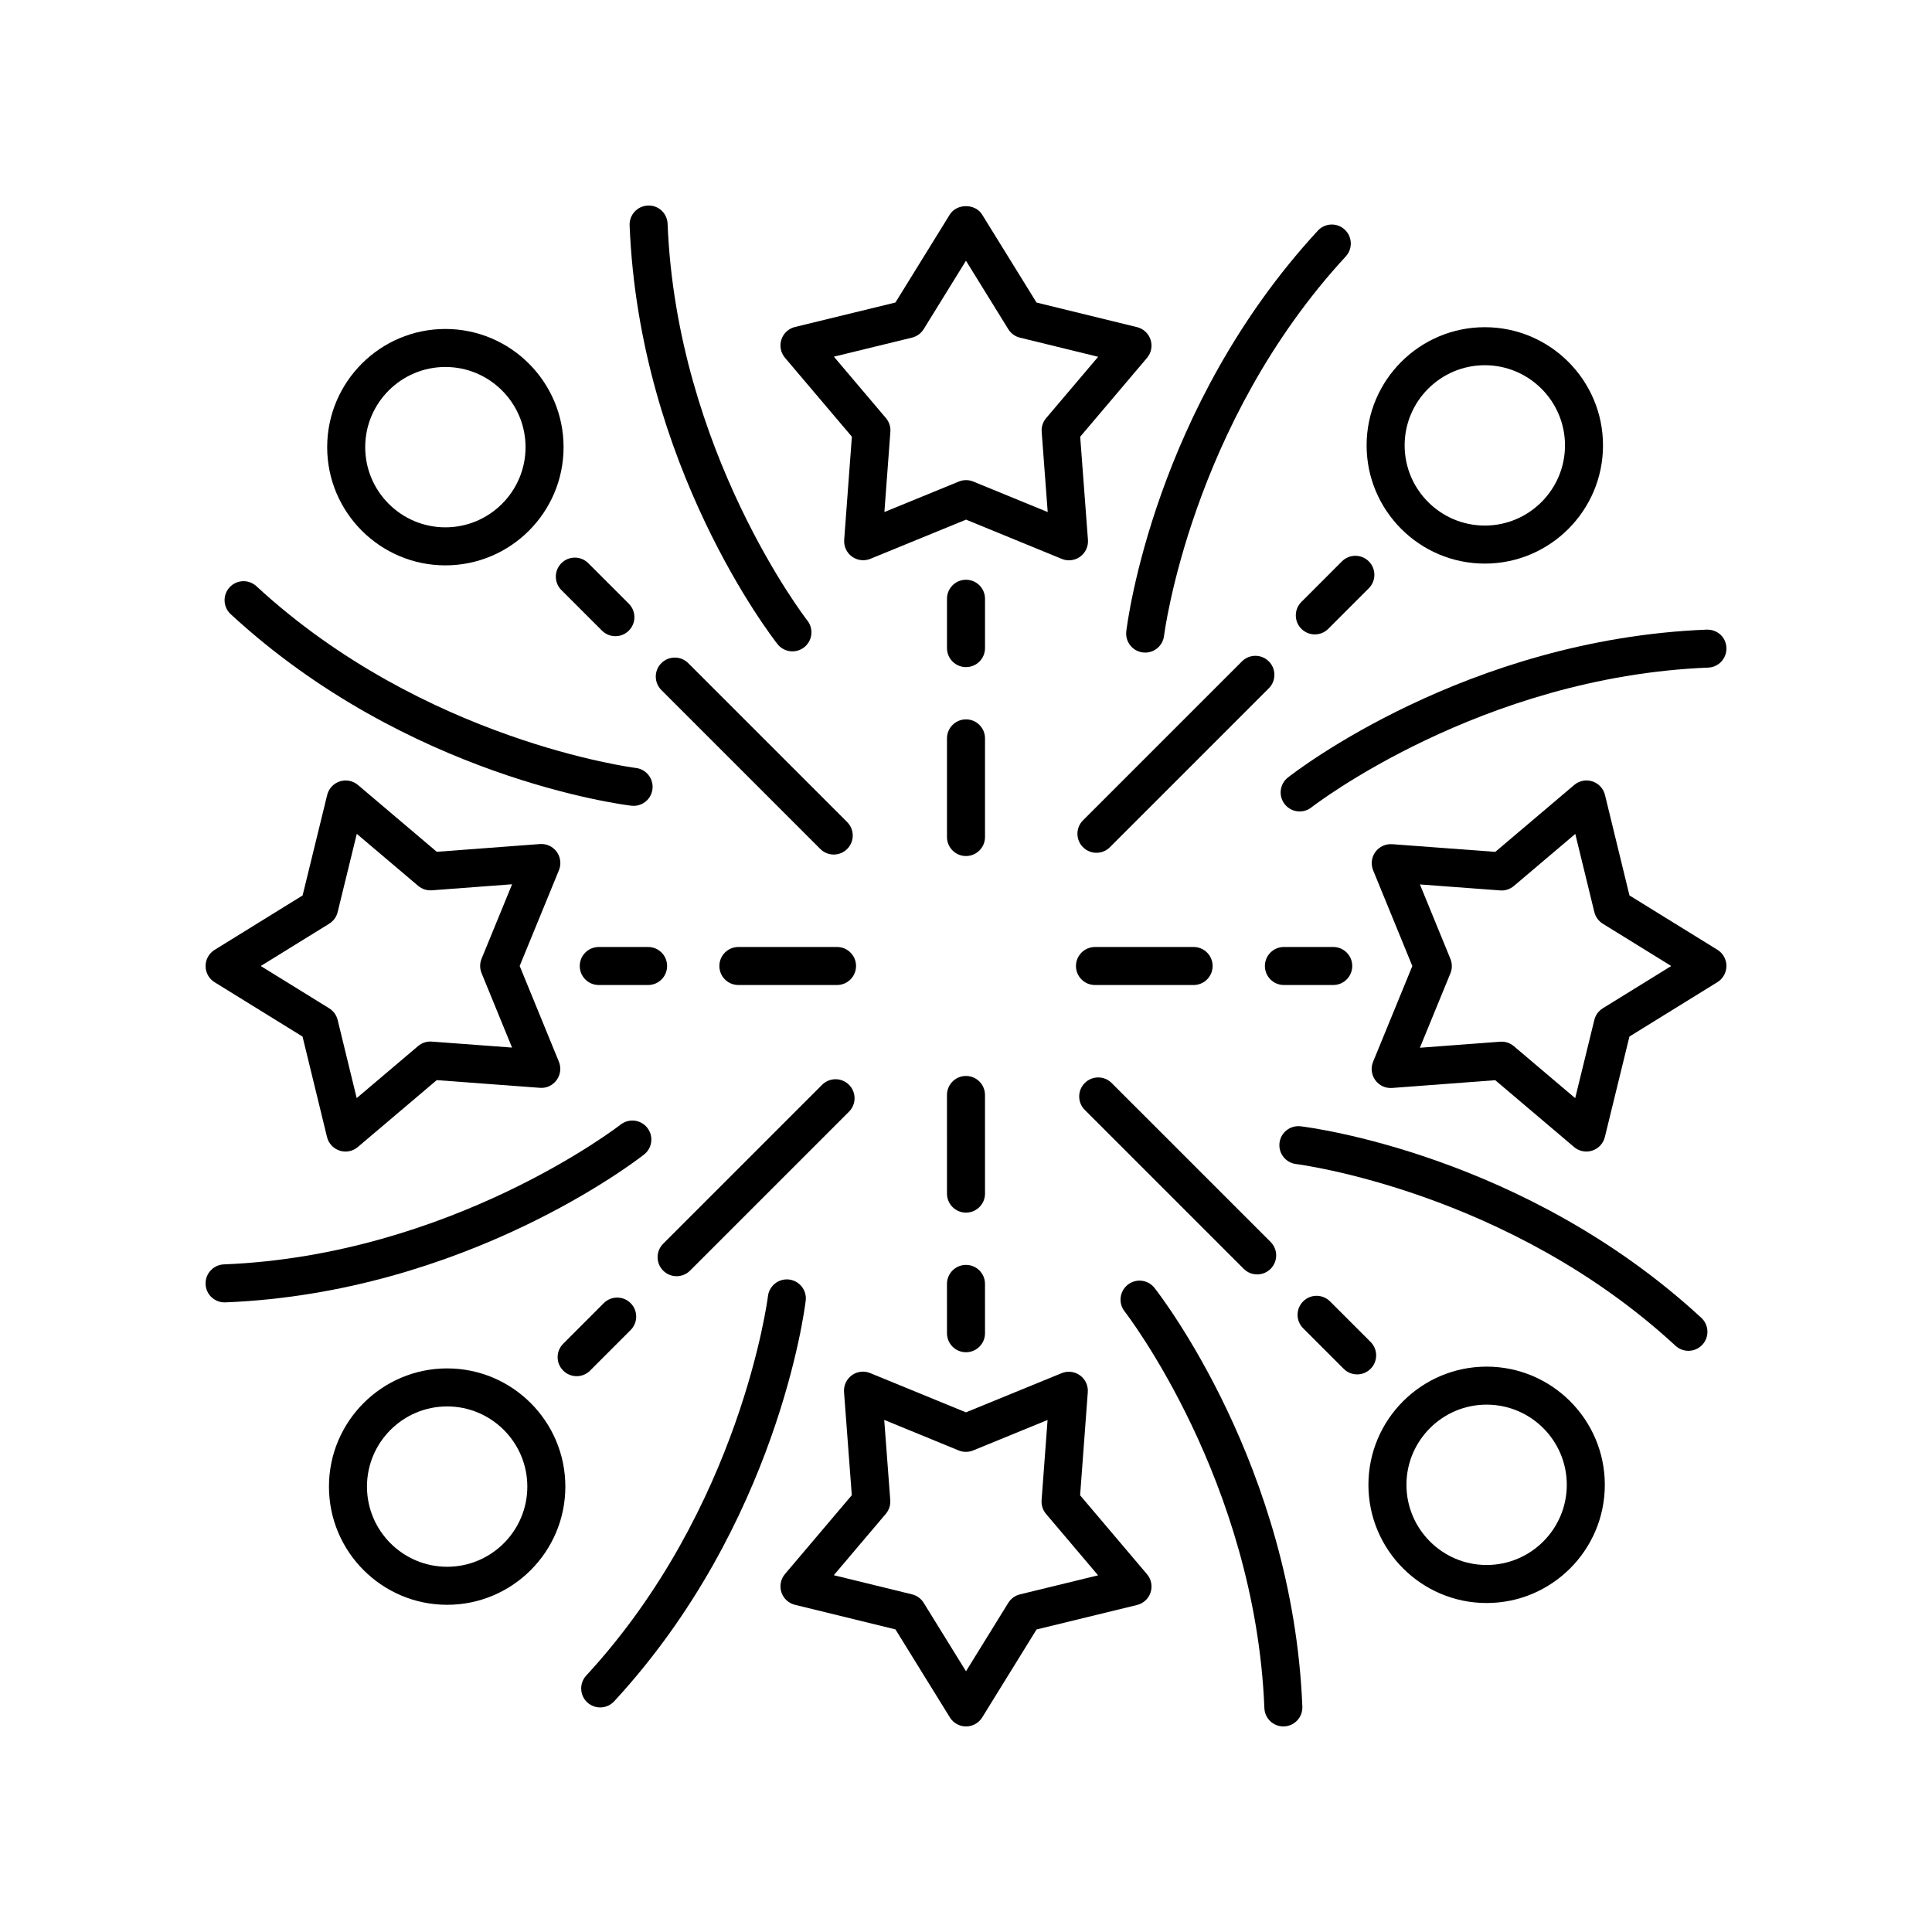 <?xml version="1.0" encoding="UTF-8"?>
<!-- Uploaded to: ICON Repo, www.svgrepo.com, Generator: ICON Repo Mixer Tools -->
<svg fill="#000000" width="800px" height="800px" version="1.1" viewBox="144 144 512 512" xmlns="http://www.w3.org/2000/svg">
 <g>
  <path d="m404.27 200.86c-1.836-2.973-6.734-2.965-8.57 0.004l-14.402 23.305-26.625 6.488c-1.699 0.414-3.059 1.676-3.598 3.34-0.539 1.66-0.18 3.484 0.949 4.812l17.73 20.918-2.035 27.332c-0.129 1.738 0.648 3.426 2.062 4.449 1.41 1.023 3.258 1.246 4.871 0.586l25.359-10.383 25.371 10.402c0.613 0.254 1.266 0.375 1.91 0.375 1.047 0 2.086-0.328 2.961-0.961 1.41-1.027 2.191-2.715 2.062-4.453l-2.055-27.332 17.711-20.898c1.125-1.332 1.484-3.152 0.945-4.812-0.539-1.656-1.898-2.922-3.594-3.336l-26.633-6.516zm16.965 53.949c-0.855 1.008-1.277 2.316-1.18 3.637l1.598 21.258-19.73-8.09c-0.613-0.25-1.262-0.375-1.91-0.375s-1.297 0.125-1.91 0.375l-19.73 8.078 1.586-21.266c0.098-1.32-0.324-2.621-1.18-3.633l-13.793-16.273 20.707-5.047c1.285-0.316 2.394-1.121 3.094-2.25l11.203-18.129 11.219 18.145c0.695 1.125 1.805 1.93 3.086 2.242l20.727 5.07z"/>
  <path d="m394.96 365.82c0 2.781 2.254 5.039 5.039 5.039 2.781 0 5.039-2.254 5.039-5.039v-26.141c0-2.781-2.254-5.039-5.039-5.039-2.781 0-5.039 2.254-5.039 5.039z"/>
  <path d="m365.82 394.96h-26.141c-2.781 0-5.039 2.254-5.039 5.039 0 2.781 2.254 5.039 5.039 5.039h26.141c2.781 0 5.039-2.254 5.039-5.039s-2.258-5.039-5.039-5.039z"/>
  <path d="m394.96 460.32c0 2.781 2.254 5.039 5.039 5.039 2.781 0 5.039-2.254 5.039-5.039l-0.004-26.141c0-2.781-2.254-5.039-5.039-5.039-2.781 0-5.039 2.254-5.039 5.039z"/>
  <path d="m400 320.79c2.781 0 5.039-2.254 5.039-5.039v-13.07c0-2.781-2.254-5.039-5.039-5.039-2.781 0-5.039 2.254-5.039 5.039v13.07c0 2.781 2.254 5.039 5.039 5.039z"/>
  <path d="m302.68 405.04h13.07c2.781 0 5.039-2.254 5.039-5.039 0-2.781-2.254-5.039-5.039-5.039h-13.07c-2.781 0-5.039 2.254-5.039 5.039s2.258 5.039 5.039 5.039z"/>
  <path d="m394.96 497.32c0 2.781 2.254 5.039 5.039 5.039 2.781 0 5.039-2.254 5.039-5.039l-0.004-13.07c0-2.781-2.254-5.039-5.039-5.039-2.781 0-5.039 2.254-5.039 5.039z"/>
  <path d="m434.18 405.04h26.141c2.781 0 5.039-2.254 5.039-5.039 0-2.781-2.254-5.039-5.039-5.039l-26.141 0.004c-2.781 0-5.039 2.254-5.039 5.039 0 2.781 2.258 5.035 5.039 5.035z"/>
  <path d="m497.32 394.96h-13.07c-2.781 0-5.039 2.254-5.039 5.039 0 2.781 2.254 5.039 5.039 5.039h13.07c2.781 0 5.039-2.254 5.039-5.039s-2.258-5.039-5.039-5.039z"/>
  <path d="m200.87 404.3 23.305 14.402 6.488 26.625c0.414 1.699 1.676 3.059 3.34 3.598 0.508 0.164 1.035 0.246 1.559 0.246 1.176 0 2.336-0.414 3.258-1.195l20.918-17.73 27.332 2.035c1.773 0.156 3.426-0.652 4.449-2.062 1.027-1.41 1.246-3.254 0.586-4.871l-10.383-25.359 10.402-25.371c0.66-1.617 0.441-3.457-0.586-4.875-1.027-1.41-2.688-2.188-4.453-2.062l-27.332 2.055-20.898-17.711c-1.332-1.125-3.152-1.484-4.812-0.945-1.656 0.539-2.922 1.898-3.336 3.594l-6.516 26.633-23.324 14.422c-1.484 0.922-2.387 2.543-2.387 4.289 0 1.746 0.902 3.367 2.391 4.285zm30.371-15.508c1.125-0.695 1.93-1.805 2.242-3.086l5.07-20.727 16.262 13.781c1.008 0.852 2.289 1.273 3.637 1.18l21.258-1.598-8.09 19.73c-0.5 1.227-0.5 2.594 0 3.82l8.078 19.73-21.266-1.586c-1.312-0.102-2.621 0.32-3.633 1.18l-16.273 13.793-5.047-20.707c-0.316-1.285-1.121-2.394-2.25-3.094l-18.129-11.203z"/>
  <path d="m369.74 508.46c-1.41 1.027-2.191 2.715-2.062 4.453l2.055 27.332-17.711 20.898c-1.125 1.332-1.484 3.152-0.945 4.812 0.539 1.656 1.898 2.922 3.594 3.336l26.633 6.516 14.422 23.324c0.918 1.492 2.539 2.394 4.285 2.394 1.746 0 3.367-0.906 4.285-2.391l14.402-23.305 26.625-6.488c1.699-0.414 3.059-1.676 3.598-3.34 0.539-1.66 0.18-3.484-0.949-4.812l-17.73-20.918 2.035-27.332c0.129-1.738-0.648-3.426-2.062-4.449-1.414-1.023-3.254-1.254-4.871-0.586l-25.359 10.383-25.371-10.402c-1.609-0.672-3.457-0.453-4.871 0.574zm28.328 19.926c1.227 0.5 2.594 0.5 3.82 0l19.73-8.078-1.586 21.266c-0.098 1.32 0.324 2.621 1.18 3.633l13.793 16.273-20.707 5.047c-1.285 0.316-2.394 1.121-3.094 2.25l-11.203 18.129-11.219-18.145c-0.695-1.125-1.805-1.93-3.086-2.242l-20.727-5.07 13.781-16.262c0.855-1.008 1.277-2.316 1.18-3.637l-1.598-21.258z"/>
  <path d="m599.13 395.7-23.305-14.402-6.488-26.625c-0.414-1.699-1.676-3.059-3.34-3.598-1.656-0.539-3.484-0.18-4.812 0.949l-20.918 17.73-27.332-2.035c-1.758-0.113-3.426 0.656-4.449 2.062-1.027 1.41-1.246 3.254-0.586 4.871l10.383 25.359-10.402 25.371c-0.66 1.617-0.441 3.457 0.586 4.875 1.027 1.41 2.68 2.191 4.453 2.062l27.332-2.055 20.898 17.711c0.922 0.781 2.082 1.191 3.258 1.191 0.523 0 1.047-0.082 1.559-0.246 1.656-0.539 2.922-1.898 3.336-3.594l6.516-26.633 23.324-14.422c1.477-0.918 2.379-2.543 2.379-4.289s-0.906-3.367-2.391-4.285zm-30.375 15.508c-1.125 0.695-1.93 1.805-2.242 3.086l-5.07 20.727-16.262-13.781c-0.914-0.773-2.07-1.191-3.258-1.191-0.125 0-0.25 0.004-0.379 0.016l-21.258 1.598 8.09-19.73c0.5-1.227 0.5-2.594 0-3.82l-8.078-19.73 21.266 1.586c1.32 0.105 2.621-0.324 3.633-1.18l16.273-13.793 5.047 20.707c0.316 1.285 1.121 2.394 2.25 3.094l18.129 11.203z"/>
  <path d="m326.39 319.74c-1.969-1.969-5.156-1.969-7.125 0s-1.969 5.156 0 7.125l42.121 42.121c0.984 0.984 2.273 1.477 3.562 1.477s2.578-0.492 3.562-1.477c1.969-1.969 1.969-5.156 0-7.125z"/>
  <path d="m299.9 293.25c-1.969-1.969-5.156-1.969-7.125 0s-1.969 5.16 0 7.125l10.75 10.746c0.984 0.984 2.273 1.477 3.562 1.477 1.289 0 2.578-0.492 3.562-1.477 1.969-1.969 1.969-5.16 0-7.125z"/>
  <path d="m262.03 231.18c-17.273 0-31.324 14.051-31.324 31.324 0 17.273 14.051 31.324 31.324 31.324 17.273 0 31.324-14.051 31.324-31.324 0-17.273-14.051-31.324-31.324-31.324zm0 52.57c-11.715 0-21.246-9.531-21.246-21.246 0-11.719 9.531-21.25 21.246-21.25s21.246 9.531 21.246 21.25c0.004 11.715-9.531 21.246-21.246 21.246z"/>
  <path d="m320.92 203.31c-0.109-2.777-2.394-4.969-5.234-4.832-2.781 0.109-4.945 2.457-4.832 5.234 2.547 63.723 37.695 109.08 39.191 110.98 0.992 1.262 2.469 1.922 3.957 1.922 1.09 0 2.188-0.352 3.113-1.078 2.188-1.719 2.566-4.887 0.848-7.074-0.344-0.441-34.629-44.797-37.043-105.15z"/>
  <path d="m204.85 299.64c-1.887 2.043-1.758 5.234 0.285 7.121 46.863 43.258 103.78 50.473 106.18 50.762 0.203 0.023 0.402 0.035 0.602 0.035 2.516 0 4.688-1.879 4.996-4.438 0.328-2.762-1.641-5.269-4.402-5.602-0.555-0.07-56.16-7.191-100.55-48.16-2.039-1.891-5.231-1.758-7.117 0.281z"/>
  <path d="m326.87 480.73 42.121-42.121c1.969-1.969 1.969-5.156 0-7.125s-5.156-1.969-7.125 0l-42.121 42.121c-1.969 1.969-1.969 5.156 0 7.125 0.984 0.984 2.273 1.477 3.562 1.477 1.289 0 2.578-0.492 3.562-1.477z"/>
  <path d="m304 489.35-10.746 10.75c-1.969 1.969-1.969 5.16 0 7.125 0.984 0.984 2.273 1.477 3.562 1.477s2.578-0.492 3.562-1.477l10.746-10.75c1.969-1.969 1.969-5.16 0-7.125-1.969-1.969-5.156-1.969-7.125 0z"/>
  <path d="m262.5 506.64c-17.273 0-31.324 14.051-31.324 31.324s14.051 31.324 31.324 31.324c17.273 0 31.324-14.051 31.324-31.324s-14.051-31.324-31.324-31.324zm0 52.57c-11.719 0-21.25-9.531-21.25-21.246s9.531-21.246 21.25-21.246c11.715 0 21.246 9.531 21.246 21.246s-9.531 21.246-21.246 21.246z"/>
  <path d="m198.48 484.31c0.109 2.711 2.34 4.836 5.031 4.836 0.066 0 0.137-0.004 0.203-0.004 63.723-2.547 109.08-37.695 110.98-39.191 2.184-1.719 2.562-4.883 0.844-7.07-1.711-2.184-4.879-2.566-7.074-0.848-0.441 0.344-44.801 34.629-105.15 37.043-2.777 0.113-4.941 2.457-4.828 5.234z"/>
  <path d="m299.64 595.15c0.969 0.895 2.195 1.336 3.418 1.336 1.355 0 2.707-0.547 3.703-1.621 43.258-46.863 50.473-103.78 50.762-106.18 0.328-2.762-1.645-5.266-4.402-5.598-2.769-0.328-5.269 1.645-5.602 4.402-0.07 0.555-7.191 56.16-48.16 100.55-1.891 2.043-1.762 5.231 0.281 7.117z"/>
  <path d="m438.6 431.01c-1.969-1.969-5.156-1.969-7.125 0s-1.969 5.156 0 7.125l42.121 42.121c0.984 0.984 2.273 1.477 3.562 1.477 1.293 0 2.582-0.492 3.566-1.477 1.969-1.969 1.969-5.156 0-7.125z"/>
  <path d="m496.47 488.88c-1.969-1.969-5.156-1.969-7.125 0s-1.969 5.16 0 7.125l10.75 10.746c0.984 0.984 2.273 1.477 3.562 1.477 1.289 0 2.578-0.492 3.562-1.477 1.969-1.969 1.969-5.16 0-7.125z"/>
  <path d="m537.97 506.17c-17.273 0-31.324 14.051-31.324 31.324 0 17.273 14.051 31.324 31.324 31.324s31.324-14.051 31.324-31.324c0-17.273-14.055-31.324-31.324-31.324zm0 52.57c-11.715 0-21.246-9.531-21.246-21.25 0-11.715 9.531-21.246 21.246-21.246s21.246 9.531 21.246 21.246c0 11.719-9.531 21.25-21.246 21.25z"/>
  <path d="m442.88 484.46c-2.188 1.719-2.566 4.887-0.848 7.074 0.344 0.441 34.629 44.801 37.043 105.15 0.105 2.711 2.336 4.836 5.027 4.836 0.066 0 0.137-0.004 0.203-0.004 2.781-0.109 4.945-2.457 4.832-5.234-2.547-63.723-37.695-109.08-39.191-110.98-1.719-2.184-4.883-2.562-7.066-0.848z"/>
  <path d="m488.68 442.48c-2.793-0.316-5.266 1.645-5.598 4.402-0.328 2.762 1.641 5.269 4.402 5.602 0.555 0.07 56.16 7.191 100.55 48.16 0.969 0.895 2.195 1.336 3.414 1.336 1.359 0 2.711-0.547 3.703-1.621 1.887-2.043 1.758-5.234-0.285-7.121-46.863-43.254-103.78-50.469-106.18-50.758z"/>
  <path d="m431.01 368.52c0.984 0.984 2.273 1.477 3.562 1.477 1.289 0 2.578-0.492 3.562-1.477l42.121-42.121c1.969-1.969 1.969-5.156 0-7.125s-5.156-1.969-7.125 0l-42.121 42.121c-1.969 1.969-1.969 5.156 0 7.125z"/>
  <path d="m488.88 303.52c-1.969 1.969-1.969 5.16 0 7.125 0.984 0.984 2.273 1.477 3.562 1.477s2.578-0.492 3.562-1.477l10.746-10.75c1.969-1.969 1.969-5.16 0-7.125-1.969-1.969-5.156-1.969-7.125 0z"/>
  <path d="m537.49 230.71c-17.273 0-31.324 14.051-31.324 31.324s14.051 31.324 31.324 31.324c17.273 0 31.324-14.051 31.324-31.324 0.004-17.273-14.051-31.324-31.324-31.324zm0 52.57c-11.715 0-21.246-9.531-21.246-21.246s9.531-21.246 21.246-21.246c11.719 0 21.25 9.531 21.25 21.246 0 11.711-9.531 21.246-21.25 21.246z"/>
  <path d="m601.52 315.69c-0.109-2.777-2.32-4.894-5.234-4.832-63.723 2.547-109.08 37.695-110.98 39.191-2.184 1.719-2.562 4.883-0.844 7.07 0.992 1.266 2.473 1.922 3.965 1.922 1.086 0 2.184-0.348 3.106-1.074 0.441-0.344 44.801-34.629 105.15-37.043 2.781-0.109 4.945-2.457 4.832-5.234z"/>
  <path d="m493.24 205.13c-43.258 46.863-50.473 103.78-50.762 106.18-0.328 2.762 1.645 5.266 4.402 5.598 0.203 0.023 0.406 0.035 0.605 0.035 2.516 0 4.688-1.879 4.996-4.434 0.07-0.555 7.191-56.16 48.16-100.55 1.887-2.043 1.758-5.234-0.285-7.121-2.047-1.887-5.227-1.758-7.117 0.285z"/>
 </g>
</svg>